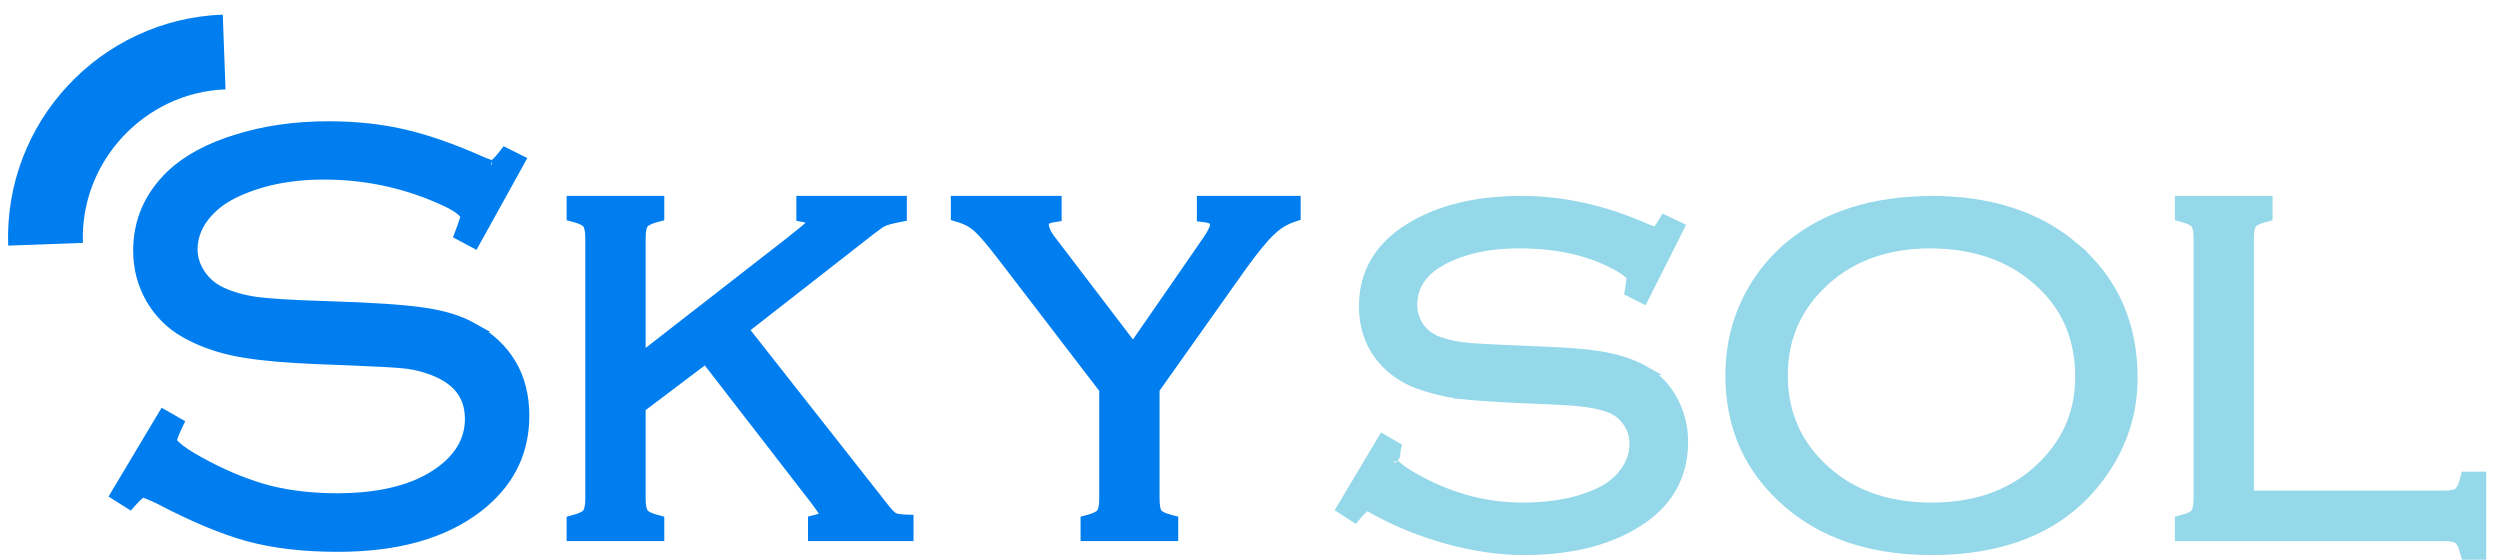 <svg width="134" height="30" viewBox="0 0 134 30" fill="none" xmlns="http://www.w3.org/2000/svg">
<path d="M121.559 10.75V11.614L121.373 11.664C120.991 11.764 120.794 11.887 120.71 11.996C120.628 12.104 120.559 12.339 120.559 12.766V26.547H130.981C131.408 26.547 131.642 26.478 131.75 26.395L131.756 26.391C131.871 26.308 131.998 26.109 132.098 25.719L132.146 25.531H133.012V29.75H132.148L132.098 29.564C131.999 29.185 131.872 28.99 131.756 28.906L131.75 28.901C131.642 28.819 131.408 28.75 130.981 28.75H116.825V27.886L117.011 27.836C117.389 27.737 117.585 27.615 117.669 27.507C117.757 27.384 117.825 27.145 117.825 26.734V12.766C117.825 12.339 117.756 12.104 117.673 11.996C117.59 11.887 117.392 11.764 117.011 11.664L116.825 11.614V10.75H121.559Z" fill="#94D8EA" stroke="#94D8EA" stroke-width="0.5"/>
<path d="M103.497 10.75C106.656 10.75 109.228 11.575 111.19 13.247H111.189C113.28 15.017 114.325 17.359 114.325 20.25C114.325 22.061 113.81 23.725 112.782 25.234C110.839 28.09 107.734 29.5 103.528 29.5C100.585 29.5 98.15 28.775 96.241 27.307L95.866 27.003C93.777 25.225 92.731 22.925 92.731 20.125C92.731 18.234 93.24 16.528 94.258 15.017V15.016C95.342 13.417 96.859 12.256 98.799 11.531L99.311 11.354C100.53 10.968 101.925 10.768 103.494 10.75H103.497ZM103.495 13.062C101.01 13.063 99.031 13.825 97.534 15.332L97.533 15.333C96.227 16.639 95.575 18.231 95.575 20.125C95.575 21.9 96.147 23.411 97.295 24.669L97.533 24.917L97.534 24.918C99.031 26.425 101.02 27.188 103.528 27.188C106.035 27.188 108.025 26.425 109.522 24.918L109.523 24.917C110.831 23.609 111.481 22.047 111.481 20.219C111.481 18.228 110.827 16.607 109.525 15.335L109.524 15.334C108.016 13.846 106.014 13.083 103.495 13.062Z" fill="#94D8EA" stroke="#94D8EA" stroke-width="0.5"/>
<path d="M81.543 10.75C83.769 10.75 86.003 11.248 88.24 12.24C88.401 12.306 88.525 12.353 88.615 12.385C88.66 12.401 88.693 12.412 88.716 12.418C88.718 12.418 88.719 12.419 88.72 12.419C88.734 12.413 88.765 12.397 88.814 12.349C88.891 12.274 88.985 12.15 89.094 11.966L89.211 11.77L89.418 11.868L89.808 12.056L90.038 12.166L89.923 12.394L88.205 15.8L88.092 16.023L87.495 15.724L87.328 15.641L87.36 15.458C87.412 15.154 87.434 14.965 87.434 14.875C87.434 14.861 87.42 14.787 87.264 14.648C87.117 14.516 86.883 14.364 86.552 14.19L86.55 14.19C85.157 13.443 83.45 13.062 81.418 13.062C79.793 13.062 78.429 13.363 77.318 13.953L77.319 13.954C76.226 14.545 75.715 15.339 75.715 16.344C75.715 16.79 75.844 17.192 76.104 17.555C76.364 17.907 76.711 18.159 77.155 18.311C77.624 18.47 78.136 18.576 78.691 18.626C79.256 18.677 80.479 18.739 82.366 18.812H82.365C83.941 18.865 85.143 18.964 85.963 19.113H85.962C86.796 19.263 87.517 19.505 88.12 19.845H88.119C88.777 20.213 89.293 20.748 89.668 21.442L89.801 21.702C90.088 22.315 90.231 22.978 90.231 23.688C90.231 25.383 89.53 26.744 88.143 27.749L88.142 27.75C86.504 28.925 84.343 29.5 81.684 29.5C80.367 29.5 78.985 29.298 77.54 28.898H77.539C76.103 28.497 74.767 27.947 73.53 27.249L73.52 27.243C73.444 27.196 73.384 27.163 73.338 27.145C73.29 27.124 73.272 27.125 73.278 27.125C73.287 27.125 73.246 27.125 73.138 27.209C73.04 27.285 72.915 27.409 72.764 27.585L72.622 27.751L72.438 27.631L72.079 27.396L71.877 27.266L72.001 27.06L73.985 23.731L74.112 23.519L74.326 23.644L74.701 23.862L74.863 23.957L74.817 24.139V24.142L74.816 24.143V24.145L74.815 24.146V24.149L74.814 24.15V24.153L74.813 24.154V24.157L74.812 24.158V24.161L74.811 24.162V24.165L74.81 24.166V24.169L74.809 24.17V24.173L74.808 24.174V24.177L74.807 24.178V24.181L74.806 24.182V24.185L74.805 24.186V24.189L74.804 24.189V24.192L74.803 24.193V24.196L74.802 24.197V24.2L74.801 24.201V24.204L74.8 24.205V24.209H74.799V24.212L74.798 24.213V24.216L74.797 24.217V24.22L74.796 24.221V24.224L74.795 24.225V24.227L74.794 24.229V24.231L74.793 24.232V24.235L74.793 24.236V24.239L74.791 24.24V24.243L74.79 24.244V24.247L74.79 24.248V24.251L74.789 24.252V24.255L74.788 24.256V24.259L74.787 24.26V24.263L74.786 24.264V24.267L74.785 24.268V24.271H74.784V24.274L74.783 24.275V24.278L74.782 24.279V24.282L74.781 24.283V24.286L74.78 24.287V24.29L74.779 24.291V24.294L74.778 24.295V24.298L74.777 24.299V24.302L74.776 24.303V24.306L74.775 24.307V24.31L74.774 24.311V24.314L74.773 24.314V24.317L74.772 24.318V24.321L74.771 24.322V24.325L74.77 24.326V24.329L74.769 24.33V24.333L74.768 24.334V24.337L74.767 24.338V24.341L74.766 24.342V24.345L74.765 24.346V24.349L74.764 24.35V24.352L74.763 24.354V24.356L74.762 24.357V24.36L74.761 24.361V24.364L74.76 24.365V24.368L74.759 24.369V24.372L74.758 24.373V24.376L74.757 24.377V24.38L74.756 24.381V24.384L74.755 24.385V24.388L74.754 24.389L74.753 24.395L74.751 24.402C74.702 24.559 74.684 24.667 74.684 24.734C74.684 24.732 74.684 24.762 74.735 24.83C74.784 24.896 74.865 24.979 74.989 25.078C75.236 25.277 75.619 25.516 76.145 25.795C77.903 26.725 79.722 27.188 81.606 27.188C83.339 27.188 84.76 26.89 85.881 26.31C86.41 26.036 86.825 25.672 87.133 25.219C87.442 24.756 87.59 24.283 87.59 23.797C87.59 23.347 87.465 22.95 87.214 22.598C86.963 22.244 86.635 21.994 86.224 21.845V21.844C85.818 21.705 85.357 21.605 84.842 21.545H84.841C84.332 21.484 83.353 21.427 81.894 21.375H81.892C80.173 21.302 78.935 21.218 78.184 21.123H78.18V21.122C77.425 21.016 76.71 20.84 76.037 20.595C75.16 20.277 74.448 19.759 73.907 19.041L73.904 19.038C73.359 18.293 73.09 17.417 73.09 16.422C73.09 14.652 73.901 13.257 75.488 12.257C77.09 11.246 79.115 10.75 81.543 10.75Z" fill="#94D8EA" stroke="#94D8EA" stroke-width="0.5"/>
<path d="M62.903 28.75H58.169V27.886L58.355 27.836C58.732 27.737 58.928 27.615 59.013 27.507C59.1 27.384 59.169 27.145 59.169 26.734V20.865L53.83 13.902L53.829 13.901C53.172 13.036 52.7 12.48 52.408 12.217C52.125 11.962 51.788 11.777 51.395 11.662L51.215 11.609V10.75H56.653V11.635L56.442 11.669C56.236 11.702 56.116 11.758 56.05 11.815C55.995 11.862 55.965 11.921 55.965 12.016C55.965 12.202 56.045 12.435 56.243 12.722L56.335 12.848L56.336 12.849L60.736 18.62L64.712 12.873C64.853 12.667 64.954 12.494 65.019 12.351C65.085 12.204 65.106 12.105 65.106 12.047C65.106 11.931 65.071 11.862 65.014 11.812C64.949 11.753 64.828 11.698 64.62 11.67L64.403 11.641V10.75H69.465V11.602L69.294 11.659C68.866 11.802 68.465 12.051 68.093 12.413L68.09 12.416C67.713 12.773 67.182 13.422 66.497 14.378L66.498 14.379L61.903 20.86V26.734C61.903 27.142 61.964 27.385 62.044 27.511C62.13 27.617 62.33 27.737 62.715 27.836L62.903 27.884V28.75Z" fill="#007EF0" stroke="#007EF0" stroke-width="0.5"/>
<path d="M48.715 28.75H43.559V27.883L43.748 27.836C43.968 27.781 44.111 27.724 44.194 27.674C44.214 27.661 44.226 27.648 44.235 27.641C44.234 27.639 44.234 27.637 44.233 27.636C44.216 27.598 44.189 27.543 44.146 27.473C44.061 27.332 43.931 27.143 43.752 26.902L37.824 19.238L34.356 21.857V26.734C34.356 27.144 34.423 27.384 34.51 27.507C34.595 27.615 34.791 27.736 35.169 27.836L35.356 27.886V28.75H30.622V27.886L30.808 27.836C31.186 27.737 31.382 27.615 31.466 27.507C31.553 27.384 31.622 27.145 31.622 26.734V12.766C31.622 12.339 31.552 12.104 31.47 11.996C31.387 11.887 31.189 11.764 30.808 11.664L30.622 11.614V10.75H35.356V11.614L35.169 11.664C34.788 11.764 34.591 11.887 34.507 11.996C34.425 12.104 34.356 12.339 34.356 12.766V19.16L42.327 12.959C42.896 12.514 43.234 12.233 43.361 12.108C43.472 11.988 43.497 11.907 43.497 11.859C43.497 11.835 43.491 11.813 43.453 11.783C43.403 11.745 43.306 11.7 43.136 11.667L42.934 11.628V10.75H48.356V11.627L48.155 11.667C47.738 11.75 47.478 11.824 47.352 11.883C47.224 11.942 47 12.093 46.666 12.354L39.879 17.652L47.456 27.281C47.654 27.528 47.805 27.667 47.908 27.73C48.02 27.78 48.203 27.818 48.474 27.828L48.715 27.837V28.75Z" fill="#007EF0" stroke="#007EF0" stroke-width="0.5"/>
<path d="M17.606 6.75C19.049 6.75 20.391 6.892 21.63 7.178C22.878 7.463 24.278 7.954 25.828 8.645C25.997 8.716 26.131 8.769 26.23 8.803C26.34 8.84 26.377 8.844 26.372 8.844C26.378 8.844 26.432 8.836 26.545 8.744C26.652 8.657 26.784 8.517 26.94 8.315L27.065 8.153L27.686 8.464L27.919 8.58L27.794 8.809L25.559 12.84L25.44 13.056L25.222 12.94L24.785 12.705L24.591 12.602L24.669 12.396C24.757 12.165 24.821 11.98 24.863 11.842C24.884 11.773 24.899 11.717 24.908 11.675C24.912 11.654 24.915 11.638 24.916 11.626C24.918 11.614 24.919 11.609 24.919 11.609C24.919 11.56 24.887 11.46 24.714 11.309C24.547 11.162 24.282 10.997 23.907 10.819V10.82C21.847 9.857 19.664 9.375 17.356 9.375C15.46 9.375 13.823 9.729 12.437 10.427C11.782 10.765 11.268 11.198 10.887 11.725L10.886 11.724C10.518 12.248 10.34 12.792 10.34 13.359C10.34 13.826 10.479 14.273 10.766 14.703L10.877 14.855C11.109 15.15 11.39 15.386 11.724 15.563L11.896 15.646L11.899 15.648C12.434 15.896 13.071 16.072 13.812 16.174H13.811C14.57 16.266 15.809 16.339 17.536 16.391C19.932 16.464 21.658 16.579 22.706 16.737H22.705C23.756 16.886 24.637 17.153 25.338 17.548H25.337C26.255 18.061 26.955 18.713 27.423 19.51C27.892 20.306 28.122 21.233 28.122 22.281C28.122 24.165 27.382 25.733 25.919 26.971L25.618 27.214C23.779 28.633 21.265 29.328 18.106 29.328C16.288 29.328 14.692 29.144 13.322 28.773C11.957 28.402 10.339 27.724 8.47 26.743L8.125 26.588C8.023 26.544 7.936 26.508 7.863 26.48C7.789 26.451 7.733 26.43 7.692 26.418C7.644 26.404 7.637 26.406 7.653 26.406C7.662 26.406 7.619 26.408 7.504 26.495C7.4 26.575 7.267 26.703 7.105 26.885L6.964 27.043L6.786 26.931L6.364 26.665L6.157 26.534L6.282 26.325L8.625 22.403L8.751 22.192L8.964 22.314L9.402 22.564L9.603 22.679L9.503 22.889C9.406 23.093 9.336 23.259 9.291 23.388C9.243 23.523 9.231 23.597 9.231 23.625C9.231 23.627 9.234 23.668 9.302 23.755C9.368 23.838 9.476 23.942 9.634 24.064C9.95 24.309 10.435 24.604 11.097 24.95H11.096C12.279 25.567 13.411 26.012 14.492 26.288H14.493C15.585 26.554 16.774 26.688 18.059 26.688C20.662 26.688 22.595 26.116 23.897 25.013L24.053 24.874C24.805 24.176 25.169 23.372 25.169 22.453C25.169 21.805 24.989 21.272 24.642 20.841C24.292 20.406 23.755 20.054 23.009 19.799L23.007 19.798C22.529 19.628 22.029 19.523 21.508 19.483H21.503C21.112 19.445 20.164 19.395 18.654 19.332L16.956 19.266C15.384 19.202 14.099 19.09 13.107 18.928L12.699 18.855C11.794 18.677 10.972 18.402 10.232 18.025L9.92 17.858C9.141 17.419 8.521 16.804 8.062 16.017L8.061 16.015C7.612 15.226 7.387 14.365 7.387 13.438C7.387 11.857 7.979 10.496 9.151 9.367L9.153 9.365C10.022 8.54 11.211 7.904 12.705 7.448C14.2 6.982 15.835 6.75 17.606 6.75Z" fill="#007EF0" stroke="#007EF0" stroke-width="0.5"/>
<path d="M4.444 13.018L0.439 13.165C0.196 6.549 5.385 1.026 11.941 0.784L12.088 4.79C7.772 4.948 4.283 8.642 4.444 13.018Z" fill="#007EF0"/>
</svg>
